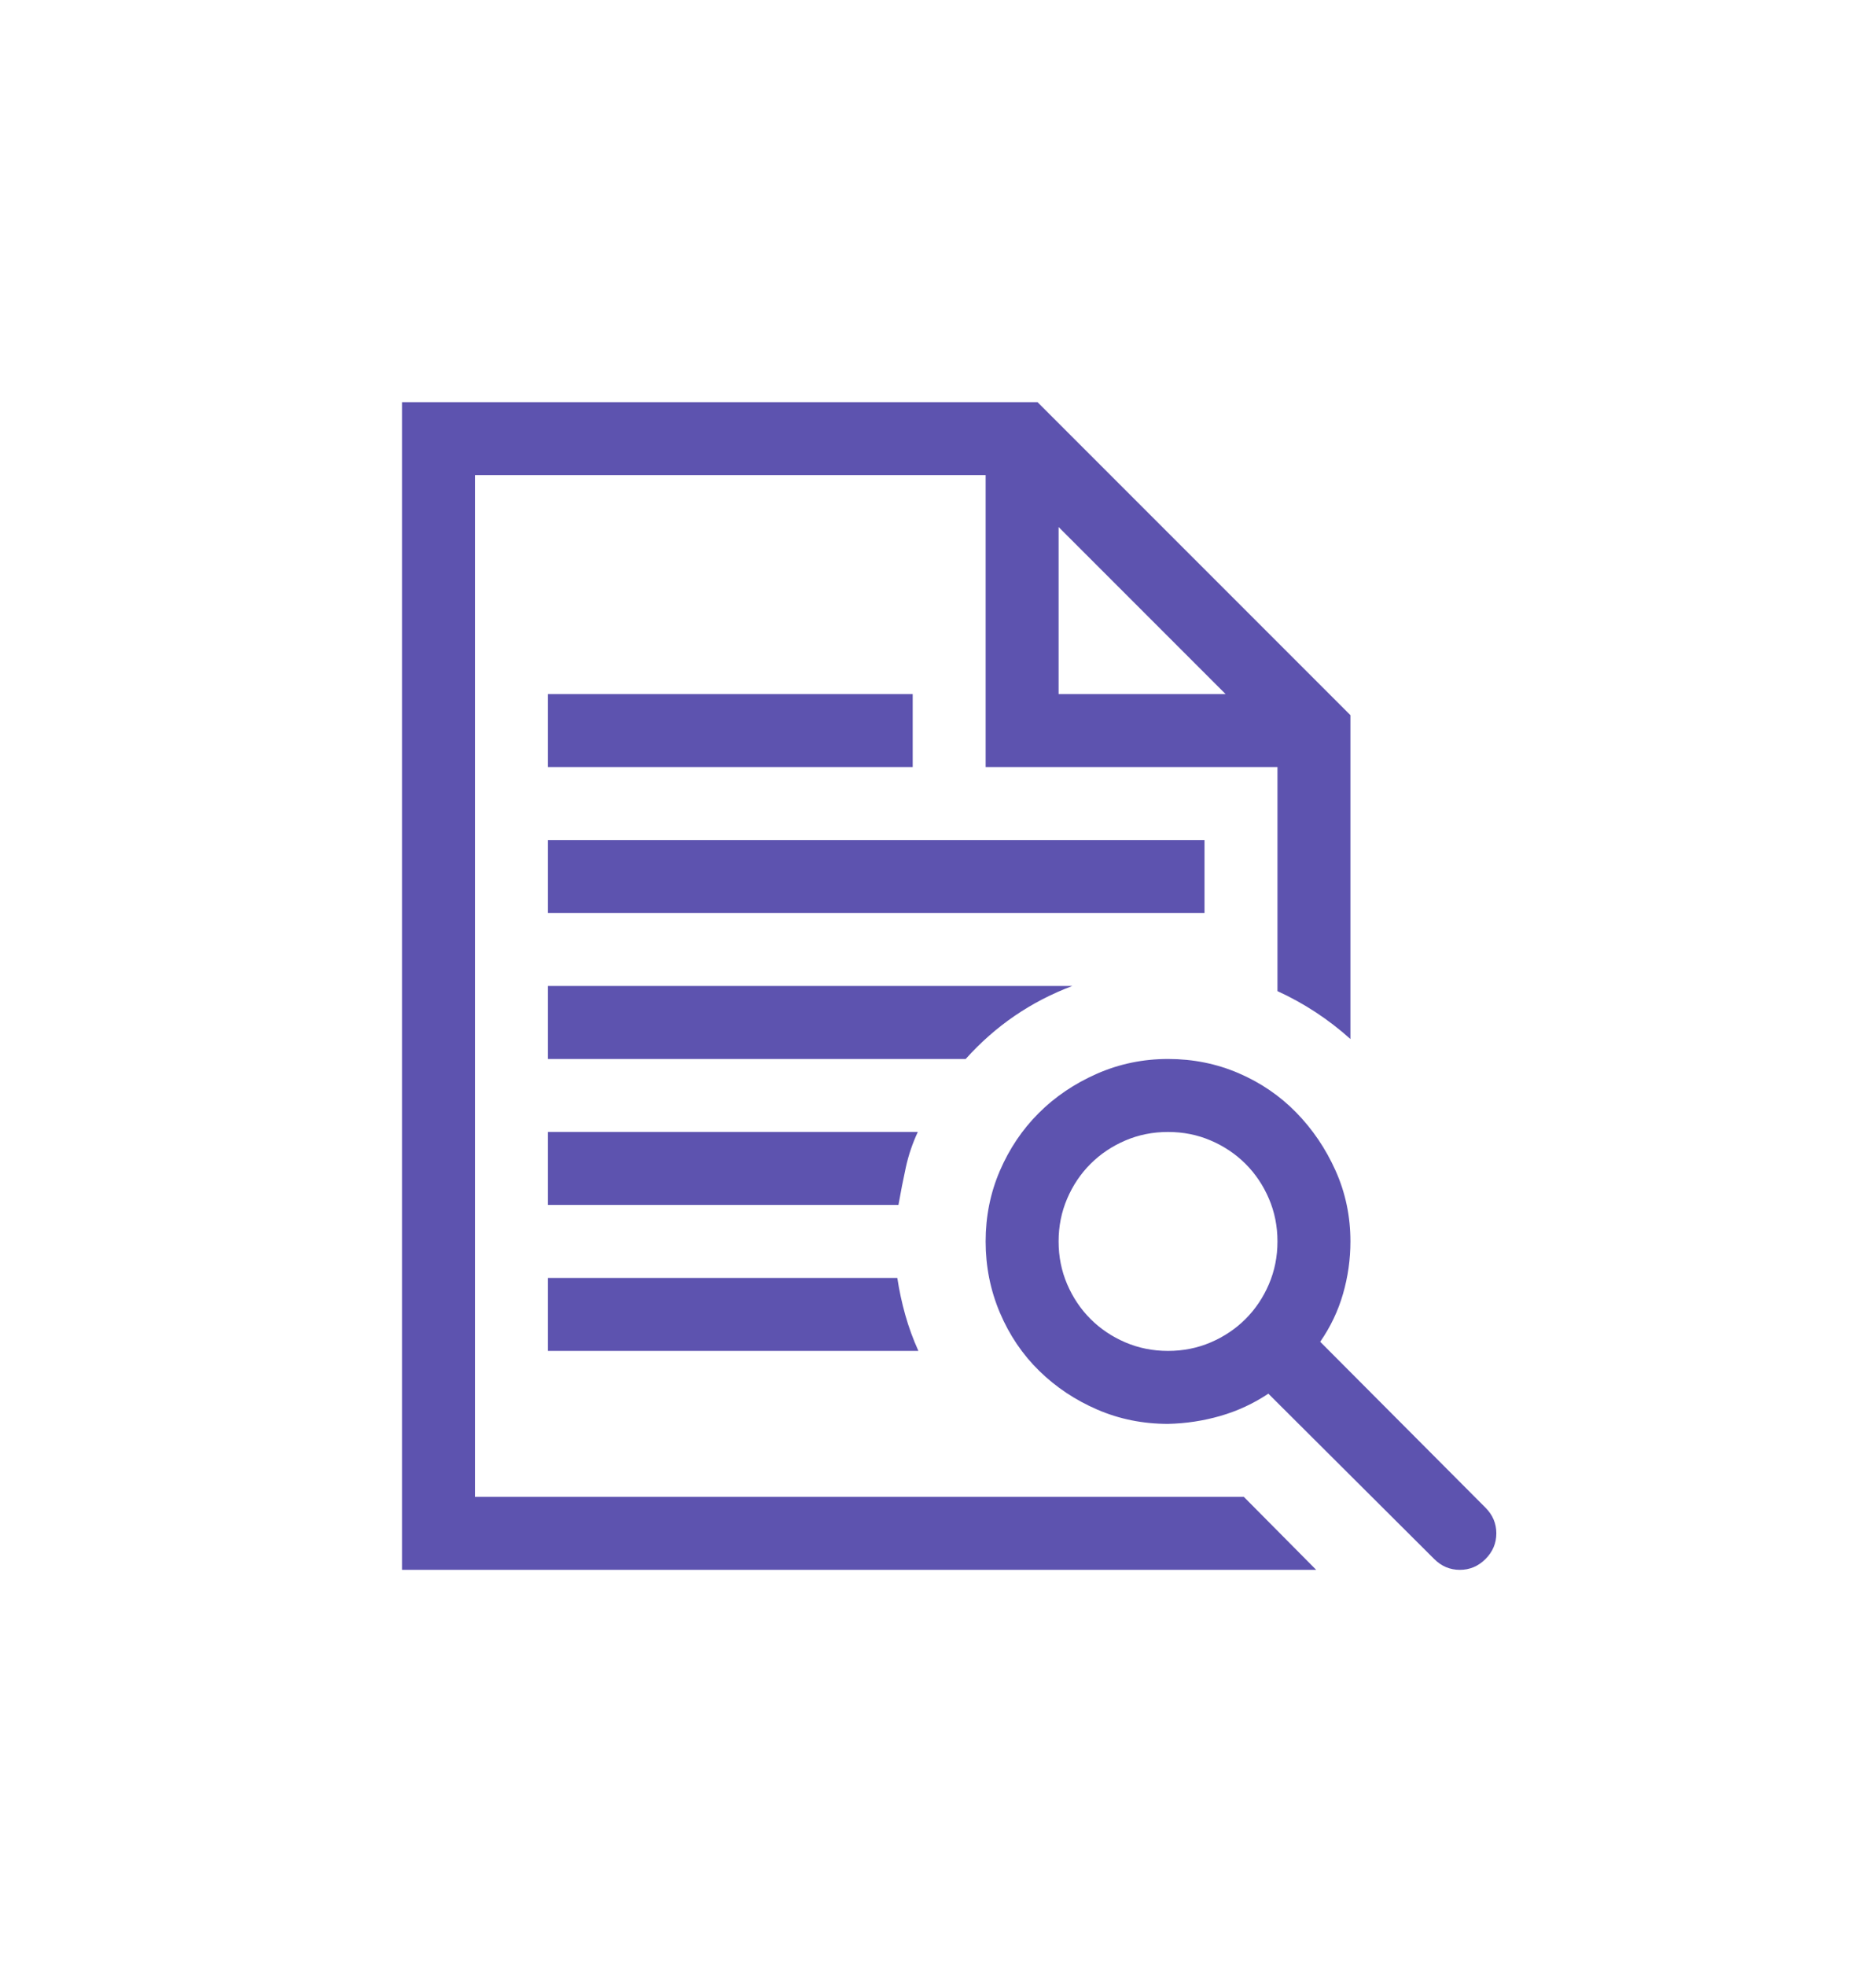 <?xml version="1.0" encoding="UTF-8"?> <svg xmlns="http://www.w3.org/2000/svg" width="84" height="88" viewBox="0 0 84 88" fill="none"><path d="M41.096 50.667C40.858 51.177 40.679 51.705 40.56 52.249C40.441 52.793 40.331 53.355 40.229 53.933H24.533V50.667H41.096ZM24.533 60.467V57.2H40.178C40.263 57.761 40.382 58.314 40.535 58.859C40.688 59.403 40.884 59.939 41.122 60.467H24.533ZM21.267 67H55.694L58.935 70.267H18V18H46.456L60.467 32.011V46.507C59.973 46.064 59.454 45.665 58.91 45.307C58.365 44.95 57.795 44.635 57.2 44.363V34.333H44.133V21.267H21.267V67ZM47.4 23.589V31.067H54.878L47.4 23.589ZM48.013 44.133C46.158 44.831 44.567 45.92 43.24 47.4H24.533V44.133H48.013ZM24.533 31.067H40.867V34.333H24.533V31.067ZM53.933 37.6V40.867H24.533V37.6H53.933ZM67 68.633C67 69.076 66.838 69.459 66.515 69.782C66.192 70.105 65.809 70.267 65.367 70.267C64.924 70.267 64.541 70.105 64.218 69.782L56.792 62.381C56.128 62.823 55.413 63.155 54.648 63.376C53.882 63.597 53.1 63.716 52.3 63.733C51.177 63.733 50.122 63.521 49.135 63.095C48.149 62.67 47.281 62.092 46.532 61.36C45.784 60.628 45.197 59.761 44.771 58.757C44.346 57.753 44.133 56.69 44.133 55.567C44.133 54.444 44.346 53.389 44.771 52.402C45.197 51.415 45.775 50.556 46.507 49.825C47.238 49.093 48.106 48.506 49.11 48.063C50.114 47.621 51.177 47.4 52.3 47.4C53.423 47.4 54.478 47.613 55.465 48.038C56.451 48.463 57.311 49.05 58.042 49.799C58.774 50.548 59.361 51.415 59.803 52.402C60.245 53.389 60.467 54.444 60.467 55.567C60.467 56.366 60.356 57.149 60.135 57.915C59.914 58.68 59.573 59.395 59.114 60.058L66.515 67.485C66.838 67.808 67 68.191 67 68.633ZM47.4 55.567C47.4 56.247 47.528 56.885 47.783 57.481C48.038 58.076 48.387 58.595 48.829 59.038C49.272 59.48 49.791 59.829 50.386 60.084C50.981 60.339 51.619 60.467 52.3 60.467C52.981 60.467 53.619 60.339 54.214 60.084C54.809 59.829 55.328 59.48 55.771 59.038C56.213 58.595 56.562 58.076 56.817 57.481C57.072 56.885 57.2 56.247 57.2 55.567C57.2 54.886 57.072 54.248 56.817 53.653C56.562 53.057 56.213 52.538 55.771 52.096C55.328 51.654 54.809 51.305 54.214 51.05C53.619 50.794 52.981 50.667 52.3 50.667C51.619 50.667 50.981 50.794 50.386 51.05C49.791 51.305 49.272 51.654 48.829 52.096C48.387 52.538 48.038 53.057 47.783 53.653C47.528 54.248 47.4 54.886 47.4 55.567Z" fill="#5D53AF"></path></svg> 
